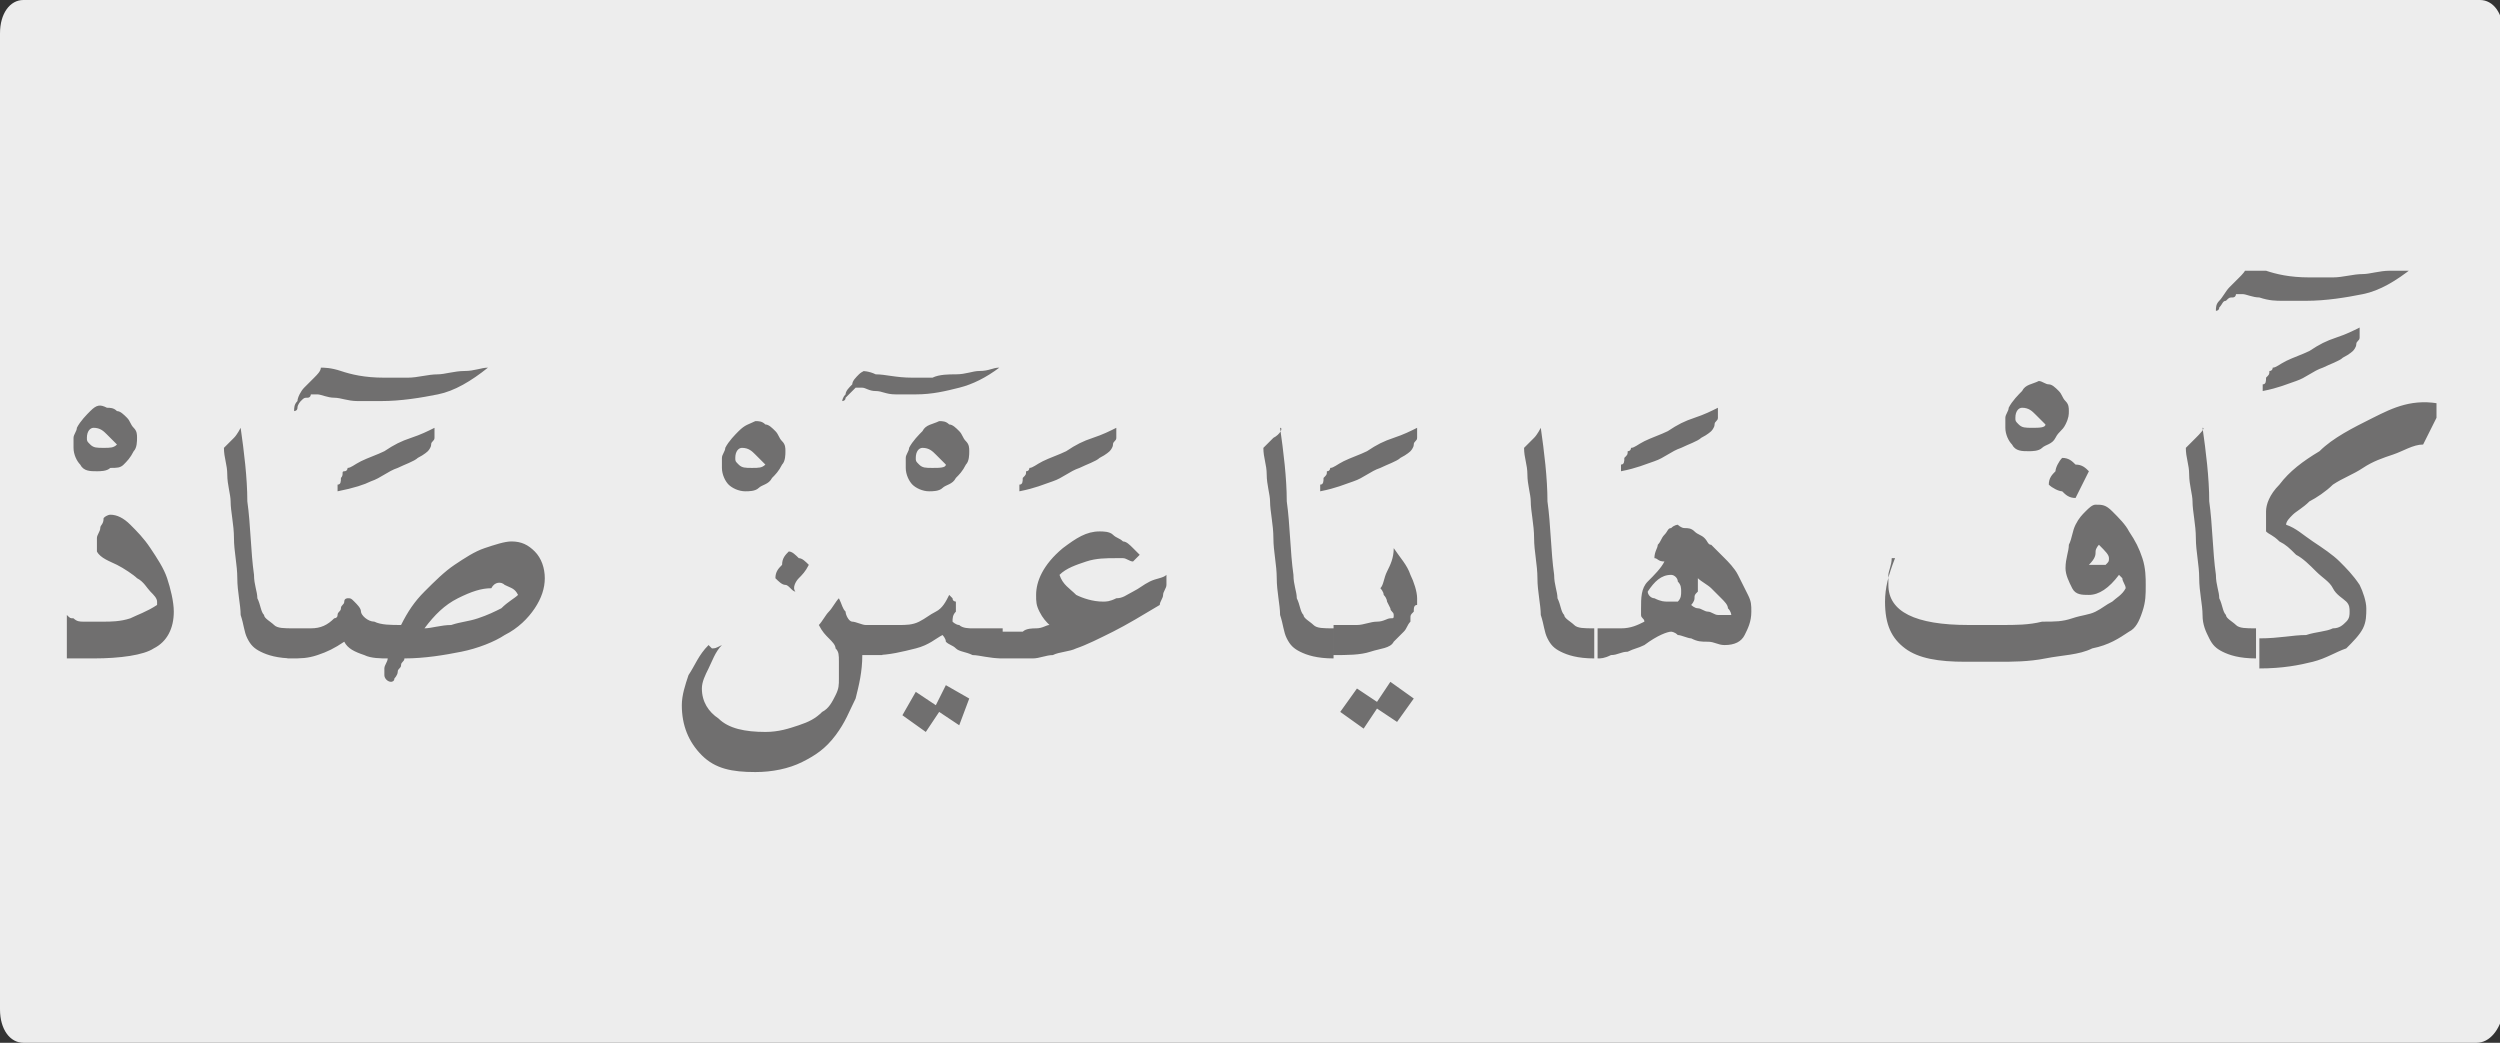 <?xml version="1.0" encoding="utf-8"?>
<!-- Generator: Adobe Illustrator 24.2.0, SVG Export Plug-In . SVG Version: 6.00 Build 0)  -->
<svg version="1.1" id="katman_1" xmlns="http://www.w3.org/2000/svg" xmlns:xlink="http://www.w3.org/1999/xlink" x="0px" y="0px"
	 viewBox="0 0 74.8 31.2" style="enable-background:new 0 0 74.8 31.2;" xml:space="preserve">
<rect x="0" y="0" width="74.8" height="31.2" fill="#333333" stroke="none"/>
<style type="text/css">
	.st0{clip-path:url(#SVGID_2_);fill:#EDEDED;}
	.st1{clip-path:url(#SVGID_4_);fill:#706F6F;}
</style>
<g>
	<g>
		<g>
			<g>
				<g>
					<g>
						<g>
							<defs>
								<rect id="SVGID_1_" width="74.8" height="31.2"/>
							</defs>
							<clipPath id="SVGID_2_">
								<use xlink:href="#SVGID_1_"  style="overflow:visible;"/>
							</clipPath>
							<path class="st0" d="M74.1,31.2H0.7c-0.4,0-0.7-0.4-0.7-1V1c0-0.6,0.3-1,0.7-1h73.5c0.4,0,0.7,0.4,0.7,1v29.3
								C74.8,30.8,74.5,31.2,74.1,31.2"/>
						</g>
					</g>
				</g>
			</g>
		</g>
	</g>
</g>
<g>
	<defs>
		<rect id="SVGID_3_" x="2" y="8.1" width="70.9" height="15"/>
	</defs>
	<clipPath id="SVGID_4_">
		<use xlink:href="#SVGID_3_"  style="overflow:visible;"/>
	</clipPath>
	<path class="st1" d="M71,12.5c-0.6,0.3-1.2,0.6-1.6,1c-0.5,0.3-0.9,0.6-1.2,1c-0.3,0.3-0.4,0.6-0.4,0.8v0.6
		c0.1,0.1,0.2,0.1,0.4,0.3c0.2,0.1,0.3,0.2,0.5,0.4c0.2,0.1,0.4,0.3,0.6,0.5c0.2,0.2,0.4,0.3,0.5,0.5c0.1,0.2,0.3,0.3,0.4,0.4
		c0.1,0.1,0.1,0.2,0.1,0.3c0,0.1,0,0.2-0.1,0.3c-0.1,0.1-0.2,0.2-0.4,0.2c-0.2,0.1-0.5,0.1-0.8,0.2c-0.4,0-0.8,0.1-1.4,0.1v0.9
		c0.7,0,1.2-0.1,1.6-0.2c0.4-0.1,0.7-0.3,1-0.4c0.2-0.2,0.4-0.4,0.5-0.6c0.1-0.2,0.1-0.4,0.1-0.6c0-0.2-0.1-0.5-0.2-0.7
		c-0.2-0.3-0.4-0.5-0.6-0.7c-0.2-0.2-0.5-0.4-0.8-0.6c-0.3-0.2-0.5-0.4-0.8-0.5c0-0.1,0.1-0.2,0.2-0.3c0.1-0.1,0.3-0.2,0.5-0.4
		c0.2-0.1,0.5-0.3,0.7-0.5c0.3-0.2,0.6-0.3,0.9-0.5c0.3-0.2,0.6-0.3,0.9-0.4c0.3-0.1,0.6-0.3,0.9-0.3c0.1-0.2,0.2-0.4,0.3-0.6
		c0.1-0.2,0.2-0.4,0.3-0.6C72.2,11.9,71.6,12.2,71,12.5 M68.7,11.4c0.3-0.1,0.5-0.3,0.8-0.4c0.2-0.1,0.5-0.2,0.6-0.3
		c0.2-0.1,0.3-0.2,0.3-0.2c0,0,0.1-0.1,0.1-0.2c0-0.1,0.1-0.1,0.1-0.2c0-0.1,0-0.1,0-0.2s0-0.1,0-0.1c-0.2,0.1-0.4,0.2-0.7,0.3
		c-0.3,0.1-0.5,0.2-0.8,0.4c-0.2,0.1-0.5,0.2-0.7,0.3c-0.2,0.1-0.3,0.2-0.4,0.2c0,0,0,0.1-0.1,0.1c0,0.1,0,0.1-0.1,0.2
		c0,0.1,0,0.2-0.1,0.2c0,0.1,0,0.1,0,0.2C68.2,11.6,68.4,11.5,68.7,11.4 M67,8.3c-0.1,0.1-0.2,0.2-0.3,0.3S66.5,8.9,66.4,9
		c-0.1,0.1-0.1,0.2-0.1,0.3c0,0,0.1,0,0.1-0.1C66.5,9.1,66.5,9,66.6,9c0.1-0.1,0.1-0.1,0.2-0.1c0.1,0,0.1-0.1,0.1-0.1
		c0,0,0.1,0,0.2,0s0.3,0.1,0.5,0.1C67.9,9,68.1,9,68.3,9c0.3,0,0.5,0,0.7,0c0.6,0,1.2-0.1,1.7-0.2c0.5-0.1,1-0.4,1.5-0.8
		c-0.2,0-0.4,0.1-0.7,0.1c-0.3,0-0.6,0.1-0.8,0.1c-0.3,0-0.6,0.1-0.9,0.1c-0.3,0-0.5,0-0.7,0c-0.6,0-1-0.1-1.3-0.2s-0.5-0.1-0.6-0.1
		C67.2,8.1,67.1,8.2,67,8.3 M65.7,13.1c-0.1,0.1-0.2,0.2-0.3,0.3c0,0.3,0.1,0.5,0.1,0.8c0,0.3,0.1,0.6,0.1,0.8
		c0,0.3,0.1,0.7,0.1,1.1s0.1,0.8,0.1,1.2c0,0.4,0.1,0.8,0.1,1.1s0.1,0.5,0.2,0.7c0.1,0.2,0.2,0.3,0.4,0.4c0.2,0.1,0.5,0.2,1,0.2
		v-0.9c-0.3,0-0.5,0-0.6-0.1s-0.3-0.2-0.3-0.3c-0.1-0.1-0.1-0.3-0.2-0.5c0-0.2-0.1-0.4-0.1-0.7c-0.1-0.7-0.1-1.5-0.2-2.2
		c0-0.7-0.1-1.5-0.2-2.2C66,12.8,65.8,13,65.7,13.1 M62.7,16.5c0-0.1,0.1-0.2,0.1-0.2c0.2,0.2,0.3,0.3,0.3,0.4c0,0.1,0,0.1-0.1,0.2
		c-0.1,0-0.2,0-0.3,0c0,0,0,0-0.1,0s0,0-0.1,0C62.7,16.7,62.7,16.6,62.7,16.5 M62.5,14.1c-0.1-0.1-0.2-0.2-0.4-0.2
		c-0.1-0.1-0.2-0.2-0.4-0.2c-0.1,0.1-0.2,0.3-0.2,0.4c-0.1,0.1-0.2,0.2-0.2,0.4c0.1,0.1,0.3,0.2,0.4,0.2c0.1,0.1,0.2,0.2,0.4,0.2
		L62.5,14.1z M56.7,16.7c-0.2,0.5-0.3,0.9-0.3,1.3c0,0.7,0.2,1.1,0.6,1.4c0.4,0.3,1,0.4,1.8,0.4c0.3,0,0.6,0,1,0
		c0.4,0,0.9,0,1.4-0.1c0.5-0.1,1-0.1,1.4-0.3c0.5-0.1,0.8-0.3,1.1-0.5c0.2-0.1,0.3-0.3,0.4-0.6s0.1-0.5,0.1-0.8c0-0.2,0-0.5-0.1-0.8
		c-0.1-0.3-0.2-0.5-0.4-0.8c-0.1-0.2-0.3-0.4-0.5-0.6c-0.2-0.2-0.3-0.2-0.5-0.2c-0.1,0-0.2,0.1-0.3,0.2c-0.1,0.1-0.2,0.2-0.3,0.4
		c-0.1,0.2-0.1,0.4-0.2,0.6c0,0.2-0.1,0.4-0.1,0.7c0,0.2,0.1,0.4,0.2,0.6c0.1,0.2,0.3,0.2,0.5,0.2c0.3,0,0.6-0.2,0.9-0.6
		c0,0,0.1,0.1,0.1,0.1c0,0.1,0.1,0.2,0.1,0.3c-0.1,0.2-0.3,0.3-0.4,0.4c-0.2,0.1-0.3,0.2-0.5,0.3s-0.4,0.1-0.7,0.2
		c-0.3,0.1-0.5,0.1-0.9,0.1c-0.4,0.1-0.8,0.1-1.2,0.1c-0.4,0-0.7,0-1,0c-0.8,0-1.4-0.1-1.8-0.3c-0.4-0.2-0.6-0.5-0.6-0.9
		c0-0.1,0-0.2,0-0.3c0-0.1,0.1-0.3,0.1-0.5L56.7,16.7z M60.8,12.8c-0.2,0-0.3,0-0.4-0.1c-0.1-0.1-0.1-0.1-0.1-0.2
		c0-0.2,0.1-0.3,0.2-0.3c0.2,0,0.3,0.1,0.4,0.2c0.1,0.1,0.2,0.2,0.3,0.3C61.2,12.8,61,12.8,60.8,12.8 M60.5,11.7
		c-0.1,0.1-0.3,0.3-0.4,0.5c0,0.1-0.1,0.2-0.1,0.3s0,0.2,0,0.3c0,0.2,0.1,0.4,0.2,0.5c0.1,0.2,0.3,0.2,0.5,0.2c0.1,0,0.3,0,0.4-0.1
		c0.1-0.1,0.3-0.1,0.4-0.3s0.2-0.2,0.3-0.4s0.1-0.3,0.1-0.4c0-0.1,0-0.2-0.1-0.3c-0.1-0.1-0.1-0.2-0.2-0.3c-0.1-0.1-0.2-0.2-0.3-0.2
		s-0.2-0.1-0.3-0.1C60.8,11.5,60.6,11.5,60.5,11.7 M50.2,17.4c0.1,0.1,0.1,0.2,0.1,0.3c0,0.1,0,0.2-0.1,0.3C50.1,18,50,18,49.9,18
		c-0.1,0-0.2,0-0.4-0.1c-0.1,0-0.2-0.1-0.2-0.2c0.2-0.3,0.4-0.5,0.7-0.5C50.1,17.2,50.2,17.3,50.2,17.4 M50.8,17.7
		c0-0.1,0-0.1,0-0.2c0,0,0,0,0-0.1c0,0,0,0,0-0.1c0.1,0.1,0.3,0.2,0.4,0.3c0.1,0.1,0.2,0.2,0.3,0.3c0.1,0.1,0.2,0.2,0.2,0.3
		c0.1,0.1,0.1,0.2,0.1,0.2c0,0,0,0-0.1,0c-0.1,0-0.1,0-0.3,0c-0.1,0-0.2-0.1-0.3-0.1c-0.1,0-0.2-0.1-0.3-0.1c-0.1,0-0.2-0.1-0.2-0.1
		c0,0,0.1-0.1,0.1-0.2c0-0.1,0-0.1,0.1-0.2C50.8,17.8,50.8,17.8,50.8,17.7 M47.6,19.7c0,0,0.1,0,0.2,0s0.2,0,0.4-0.1
		c0.2,0,0.3-0.1,0.5-0.1c0.2-0.1,0.3-0.1,0.5-0.2c0.4-0.3,0.7-0.4,0.8-0.4c0,0,0.1,0,0.2,0.1c0.1,0,0.3,0.1,0.4,0.1
		c0.2,0.1,0.3,0.1,0.5,0.1c0.2,0,0.3,0.1,0.5,0.1c0.3,0,0.5-0.1,0.6-0.3c0.1-0.2,0.2-0.4,0.2-0.7c0-0.2,0-0.3-0.1-0.5
		c-0.1-0.2-0.2-0.4-0.3-0.6c-0.1-0.2-0.3-0.4-0.4-0.5c-0.2-0.2-0.3-0.3-0.4-0.4c-0.1,0-0.1-0.1-0.2-0.2c-0.1-0.1-0.2-0.1-0.3-0.2
		c-0.1-0.1-0.2-0.1-0.3-0.1c-0.1,0-0.2-0.1-0.2-0.1c0,0-0.1,0-0.2,0.1c-0.1,0-0.1,0.1-0.2,0.2c-0.1,0.1-0.1,0.2-0.2,0.3
		c0,0.1-0.1,0.2-0.1,0.4c0.1,0,0.1,0.1,0.3,0.1c-0.1,0.2-0.3,0.4-0.5,0.6c-0.2,0.2-0.2,0.5-0.2,0.8c0,0.1,0,0.1,0,0.2
		c0,0.1,0.1,0.1,0.1,0.2c-0.2,0.1-0.4,0.2-0.7,0.2c-0.3,0-0.5,0-0.7,0V19.7z M49.5,13.8c0.3-0.1,0.5-0.3,0.8-0.4
		c0.2-0.1,0.5-0.2,0.6-0.3c0.2-0.1,0.3-0.2,0.3-0.2c0,0,0.1-0.1,0.1-0.2c0-0.1,0.1-0.1,0.1-0.2c0-0.1,0-0.1,0-0.2c0-0.1,0-0.1,0-0.1
		c-0.2,0.1-0.4,0.2-0.7,0.3c-0.3,0.1-0.5,0.2-0.8,0.4c-0.2,0.1-0.5,0.2-0.7,0.3c-0.2,0.1-0.3,0.2-0.4,0.2c0,0,0,0.1-0.1,0.1
		c0,0.1,0,0.1-0.1,0.2c0,0.1,0,0.2-0.1,0.2c0,0.1,0,0.1,0,0.2C49,14,49.2,13.9,49.5,13.8 M45.9,13.1c-0.1,0.1-0.2,0.2-0.3,0.3
		c0,0.3,0.1,0.5,0.1,0.8c0,0.3,0.1,0.6,0.1,0.8c0,0.3,0.1,0.7,0.1,1.1c0,0.4,0.1,0.8,0.1,1.2c0,0.4,0.1,0.8,0.1,1.1
		c0.1,0.3,0.1,0.5,0.2,0.7c0.1,0.2,0.2,0.3,0.4,0.4c0.2,0.1,0.5,0.2,1,0.2v-0.9c-0.3,0-0.5,0-0.6-0.1c-0.1-0.1-0.3-0.2-0.3-0.3
		c-0.1-0.1-0.1-0.3-0.2-0.5c0-0.2-0.1-0.4-0.1-0.7c-0.1-0.7-0.1-1.5-0.2-2.2c0-0.7-0.1-1.5-0.2-2.2C46.1,12.8,46,13,45.9,13.1
		 M41.5,17.1c-0.1,0.2-0.1,0.4-0.2,0.5c0,0,0.1,0.1,0.1,0.2c0.1,0.1,0.1,0.2,0.1,0.2s0.1,0.2,0.1,0.2c0,0.1,0.1,0.1,0.1,0.2
		s0,0.1-0.1,0.1c-0.1,0-0.2,0.1-0.4,0.1c-0.2,0-0.4,0.1-0.6,0.1s-0.5,0-0.7,0v0.9c0.4,0,0.8,0,1.1-0.1s0.6-0.1,0.7-0.3
		c0.1-0.1,0.2-0.2,0.3-0.3c0.1-0.1,0.1-0.2,0.2-0.3c0,0,0-0.1,0-0.1c0-0.1,0-0.1,0.1-0.2c0-0.1,0-0.2,0.1-0.2c0-0.1,0-0.1,0-0.2
		c0-0.2-0.1-0.5-0.2-0.7c-0.1-0.3-0.3-0.5-0.5-0.8C41.7,16.7,41.6,16.9,41.5,17.1 M42.3,20.9l-0.7-0.5l-0.4,0.6l-0.6-0.4l-0.5,0.7
		l0.7,0.5l0.4-0.6l0.6,0.4L42.3,20.9z M40.5,14.4c0.3-0.1,0.5-0.3,0.8-0.4c0.2-0.1,0.5-0.2,0.6-0.3c0.2-0.1,0.3-0.2,0.3-0.2
		c0,0,0.1-0.1,0.1-0.2s0.1-0.1,0.1-0.2c0-0.1,0-0.1,0-0.2c0-0.1,0-0.1,0-0.1c-0.2,0.1-0.4,0.2-0.7,0.3c-0.3,0.1-0.5,0.2-0.8,0.4
		c-0.2,0.1-0.5,0.2-0.7,0.3c-0.2,0.1-0.3,0.2-0.4,0.2c0,0,0,0.1-0.1,0.1c0,0.1,0,0.1-0.1,0.2c0,0.1,0,0.2-0.1,0.2c0,0.1,0,0.1,0,0.2
		C40,14.6,40.2,14.5,40.5,14.4 M38.1,13.1c-0.1,0.1-0.2,0.2-0.3,0.3c0,0.3,0.1,0.5,0.1,0.8c0,0.3,0.1,0.6,0.1,0.8
		c0,0.3,0.1,0.7,0.1,1.1s0.1,0.8,0.1,1.2c0,0.4,0.1,0.8,0.1,1.1c0.1,0.3,0.1,0.5,0.2,0.7c0.1,0.2,0.2,0.3,0.4,0.4
		c0.2,0.1,0.5,0.2,1,0.2v-0.9c-0.3,0-0.5,0-0.6-0.1c-0.1-0.1-0.3-0.2-0.3-0.3c-0.1-0.1-0.1-0.3-0.2-0.5c0-0.2-0.1-0.4-0.1-0.7
		c-0.1-0.7-0.1-1.5-0.2-2.2c0-0.7-0.1-1.5-0.2-2.2C38.4,12.8,38.3,13,38.1,13.1 M29.9,18.8v0.9c0.2,0,0.4,0,0.5,0c0.2,0,0.3,0,0.5,0
		c0.2,0,0.4-0.1,0.6-0.1c0.2-0.1,0.5-0.1,0.7-0.2c0.3-0.1,0.7-0.3,1.1-0.5s0.9-0.5,1.4-0.8c0-0.1,0.1-0.2,0.1-0.3
		c0-0.1,0.1-0.2,0.1-0.3c0-0.1,0-0.1,0-0.2c0,0,0-0.1,0-0.1c-0.1,0.1-0.3,0.1-0.5,0.2c-0.2,0.1-0.3,0.2-0.5,0.3
		c-0.2,0.1-0.3,0.2-0.5,0.2c-0.2,0.1-0.3,0.1-0.4,0.1c-0.3,0-0.6-0.1-0.8-0.2c-0.2-0.2-0.4-0.3-0.5-0.6c0.2-0.2,0.5-0.3,0.8-0.4
		c0.3-0.1,0.6-0.1,0.9-0.1c0.1,0,0.1,0,0.2,0c0.1,0,0.2,0.1,0.3,0.1c0,0,0.1-0.1,0.1-0.1c0,0,0.1-0.1,0.1-0.1
		c-0.1-0.1-0.1-0.1-0.2-0.2c-0.1-0.1-0.2-0.2-0.3-0.2c-0.1-0.1-0.2-0.1-0.3-0.2s-0.3-0.1-0.4-0.1c-0.4,0-0.7,0.2-1.1,0.5h0
		c-0.6,0.5-0.8,1-0.8,1.4c0,0.2,0,0.3,0.1,0.5c0.1,0.2,0.2,0.3,0.3,0.4c-0.1,0-0.2,0.1-0.4,0.1c-0.1,0-0.3,0-0.4,0.1
		c-0.1,0-0.3,0-0.4,0H29.9z M31.5,14.4c0.3-0.1,0.5-0.3,0.8-0.4c0.2-0.1,0.5-0.2,0.6-0.3c0.2-0.1,0.3-0.2,0.3-0.2
		c0,0,0.1-0.1,0.1-0.2c0-0.1,0.1-0.1,0.1-0.2c0-0.1,0-0.1,0-0.2c0-0.1,0-0.1,0-0.1c-0.2,0.1-0.4,0.2-0.7,0.3
		c-0.3,0.1-0.5,0.2-0.8,0.4c-0.2,0.1-0.5,0.2-0.7,0.3c-0.2,0.1-0.3,0.2-0.4,0.2c0,0,0,0.1-0.1,0.1c0,0.1,0,0.1-0.1,0.2
		c0,0.1,0,0.2-0.1,0.2c0,0.1,0,0.1,0,0.2C31,14.6,31.2,14.5,31.5,14.4 M28,18.3c-0.2,0.1-0.3,0.2-0.5,0.3c-0.2,0.1-0.4,0.1-0.6,0.1
		s-0.4,0-0.7,0v0.9c0.4,0,0.8-0.1,1.2-0.2c0.4-0.1,0.6-0.3,0.8-0.4c0,0,0.1,0.1,0.1,0.2c0.1,0.1,0.2,0.1,0.3,0.2
		c0.1,0.1,0.3,0.1,0.5,0.2c0.2,0,0.5,0.1,0.9,0.1v-0.9c-0.2,0-0.3,0-0.5,0c-0.2,0-0.3,0-0.4,0s-0.3,0-0.4-0.1
		c-0.1,0-0.2-0.1-0.2-0.1c0-0.1,0-0.2,0.1-0.3c0-0.1,0-0.2,0-0.3c0,0-0.1,0-0.1-0.1c0,0-0.1-0.1-0.1-0.1C28.3,18,28.2,18.2,28,18.3
		 M29,20.9l-0.7-0.4L28,21.1l-0.6-0.4l-0.4,0.7l0.7,0.5l0.4-0.6l0.6,0.4L29,20.9z M27.9,14c-0.2,0-0.3,0-0.4-0.1s-0.1-0.1-0.1-0.2
		c0-0.2,0.1-0.3,0.2-0.3c0.2,0,0.3,0.1,0.4,0.2c0.1,0.1,0.2,0.2,0.3,0.3C28.3,14,28.1,14,27.9,14 M27.6,12.9
		c-0.1,0.1-0.3,0.3-0.4,0.5c0,0.1-0.1,0.2-0.1,0.3c0,0.1,0,0.2,0,0.3c0,0.2,0.1,0.4,0.2,0.5s0.3,0.2,0.5,0.2c0.1,0,0.3,0,0.4-0.1
		c0.1-0.1,0.3-0.1,0.4-0.3c0.1-0.1,0.2-0.2,0.3-0.4c0.1-0.1,0.1-0.3,0.1-0.4c0-0.1,0-0.2-0.1-0.3c-0.1-0.1-0.1-0.2-0.2-0.3
		c-0.1-0.1-0.2-0.2-0.3-0.2c-0.1-0.1-0.2-0.1-0.3-0.1C27.9,12.7,27.7,12.7,27.6,12.9 M23.9,17.3c0.1-0.1,0.2-0.2,0.3-0.4
		c-0.1-0.1-0.2-0.2-0.3-0.2c-0.1-0.1-0.2-0.2-0.3-0.2c-0.1,0.1-0.2,0.2-0.2,0.4c-0.1,0.1-0.2,0.2-0.2,0.4c0.1,0.1,0.2,0.2,0.3,0.2
		s0.2,0.2,0.3,0.2C23.7,17.6,23.8,17.4,23.9,17.3 M21.3,19.4c0,0-0.1-0.1-0.1-0.1c-0.3,0.3-0.4,0.6-0.6,0.9
		c-0.1,0.3-0.2,0.6-0.2,0.9c0,0.6,0.2,1.1,0.6,1.5s0.9,0.5,1.6,0.5c0.5,0,1-0.1,1.4-0.3c0.4-0.2,0.7-0.4,1-0.8s0.4-0.7,0.6-1.1
		c0.1-0.4,0.2-0.8,0.2-1.3c0.1,0,0.1,0,0.2,0c0.1,0,0.2,0,0.4,0v-0.9c-0.2,0-0.4,0-0.5,0c-0.1,0-0.3-0.1-0.4-0.1s-0.2-0.2-0.2-0.3
		c-0.1-0.1-0.1-0.2-0.2-0.4c-0.1,0.1-0.2,0.3-0.3,0.4c-0.1,0.1-0.2,0.3-0.3,0.4c0.1,0.2,0.2,0.3,0.3,0.4c0.1,0.1,0.2,0.2,0.2,0.3
		c0.1,0.1,0.1,0.2,0.1,0.4c0,0.1,0,0.3,0,0.5c0,0.2,0,0.3-0.1,0.5c-0.1,0.2-0.2,0.4-0.4,0.5c-0.2,0.2-0.4,0.3-0.7,0.4
		c-0.3,0.1-0.6,0.2-1,0.2c-0.6,0-1.1-0.1-1.4-0.4c-0.3-0.2-0.5-0.5-0.5-0.9c0-0.2,0.1-0.4,0.2-0.6c0.1-0.2,0.2-0.5,0.4-0.7
		C21.4,19.4,21.4,19.4,21.3,19.4 M22.5,14c-0.2,0-0.3,0-0.4-0.1S22,13.8,22,13.7c0-0.2,0.1-0.3,0.2-0.3c0.2,0,0.3,0.1,0.4,0.2
		c0.1,0.1,0.2,0.2,0.3,0.3C22.8,14,22.7,14,22.5,14 M22.1,12.9c-0.1,0.1-0.3,0.3-0.4,0.5c0,0.1-0.1,0.2-0.1,0.3c0,0.1,0,0.2,0,0.3
		c0,0.2,0.1,0.4,0.2,0.5s0.3,0.2,0.5,0.2c0.1,0,0.3,0,0.4-0.1c0.1-0.1,0.3-0.1,0.4-0.3c0.1-0.1,0.2-0.2,0.3-0.4
		c0.1-0.1,0.1-0.3,0.1-0.4c0-0.1,0-0.2-0.1-0.3c-0.1-0.1-0.1-0.2-0.2-0.3c-0.1-0.1-0.2-0.2-0.3-0.2c-0.1-0.1-0.2-0.1-0.3-0.1
		C22.4,12.7,22.3,12.7,22.1,12.9 M15.1,17.5c0.2,0.1,0.3,0.1,0.4,0.3c-0.1,0.1-0.3,0.2-0.5,0.4c-0.2,0.1-0.4,0.2-0.7,0.3
		c-0.3,0.1-0.5,0.1-0.8,0.2c-0.3,0-0.6,0.1-0.8,0.1c0.3-0.4,0.6-0.7,1-0.9c0.4-0.2,0.7-0.3,1-0.3C14.8,17.4,15,17.4,15.1,17.5
		 M8.7,19.7c0.3,0,0.5,0,0.8-0.1c0.3-0.1,0.5-0.2,0.8-0.4c0.1,0.2,0.3,0.3,0.6,0.4c0.2,0.1,0.5,0.1,0.7,0.1c0,0.1-0.1,0.2-0.1,0.3
		c0,0.1,0,0.2,0,0.2c0,0.1,0.1,0.2,0.2,0.2c0,0,0.1,0,0.1-0.1c0,0,0.1-0.1,0.1-0.2c0-0.1,0.1-0.1,0.1-0.2c0-0.1,0.1-0.1,0.1-0.2
		c0.6,0,1.2-0.1,1.7-0.2c0.5-0.1,1-0.3,1.3-0.5c0.4-0.2,0.7-0.5,0.9-0.8c0.2-0.3,0.3-0.6,0.3-0.9c0-0.3-0.1-0.6-0.3-0.8
		c-0.2-0.2-0.4-0.3-0.7-0.3c-0.2,0-0.5,0.1-0.8,0.2c-0.3,0.1-0.6,0.3-0.9,0.5c-0.3,0.2-0.6,0.5-0.9,0.8c-0.3,0.3-0.5,0.6-0.7,1
		c-0.3,0-0.6,0-0.8-0.1c-0.2,0-0.4-0.2-0.4-0.3c0-0.1-0.1-0.2-0.2-0.3c-0.1-0.1-0.1-0.1-0.2-0.1c0,0-0.1,0-0.1,0.1
		c0,0.1-0.1,0.1-0.1,0.2c0,0.1-0.1,0.1-0.1,0.2c0,0.1-0.1,0.1-0.1,0.1c-0.2,0.2-0.4,0.3-0.7,0.3c-0.2,0-0.5,0-0.7,0V19.7z
		 M11.1,14.4c0.3-0.1,0.5-0.3,0.8-0.4c0.2-0.1,0.5-0.2,0.6-0.3c0.2-0.1,0.3-0.2,0.3-0.2c0,0,0.1-0.1,0.1-0.2c0-0.1,0.1-0.1,0.1-0.2
		c0-0.1,0-0.1,0-0.2s0-0.1,0-0.1c-0.2,0.1-0.4,0.2-0.7,0.3c-0.3,0.1-0.5,0.2-0.8,0.4c-0.2,0.1-0.5,0.2-0.7,0.3
		c-0.2,0.1-0.3,0.2-0.4,0.2c0,0,0,0.1-0.1,0.1s0,0.1-0.1,0.2c0,0.1,0,0.2-0.1,0.2c0,0.1,0,0.1,0,0.2C10.6,14.6,10.9,14.5,11.1,14.4
		 M9.4,11.3c-0.1,0.1-0.2,0.2-0.3,0.3C9,11.7,8.9,11.9,8.9,12c-0.1,0.1-0.1,0.2-0.1,0.3c0,0,0.1,0,0.1-0.1C8.9,12.1,9,12,9,12
		c0.1-0.1,0.1-0.1,0.2-0.1s0.1-0.1,0.1-0.1c0,0,0.1,0,0.2,0c0.1,0,0.3,0.1,0.5,0.1c0.2,0,0.4,0.1,0.7,0.1c0.3,0,0.5,0,0.7,0
		c0.6,0,1.2-0.1,1.7-0.2c0.5-0.1,1-0.4,1.5-0.8c-0.2,0-0.4,0.1-0.7,0.1c-0.3,0-0.6,0.1-0.8,0.1c-0.3,0-0.6,0.1-0.9,0.1
		c-0.3,0-0.5,0-0.7,0c-0.6,0-1-0.1-1.3-0.2c-0.3-0.1-0.5-0.1-0.6-0.1C9.6,11.1,9.5,11.2,9.4,11.3 M7,13.1c-0.1,0.1-0.2,0.2-0.3,0.3
		c0,0.3,0.1,0.5,0.1,0.8c0,0.3,0.1,0.6,0.1,0.8c0,0.3,0.1,0.7,0.1,1.1c0,0.4,0.1,0.8,0.1,1.2c0,0.4,0.1,0.8,0.1,1.1
		c0.1,0.3,0.1,0.5,0.2,0.7c0.1,0.2,0.2,0.3,0.4,0.4c0.2,0.1,0.5,0.2,1,0.2v-0.9c-0.3,0-0.5,0-0.6-0.1c-0.1-0.1-0.3-0.2-0.3-0.3
		c-0.1-0.1-0.1-0.3-0.2-0.5c0-0.2-0.1-0.4-0.1-0.7c-0.1-0.7-0.1-1.5-0.2-2.2c0-0.7-0.1-1.5-0.2-2.2C7.2,12.8,7.1,13,7,13.1
		 M3.5,16.9C3.7,17,4,17.2,4.1,17.3c0.2,0.1,0.3,0.3,0.4,0.4c0.1,0.1,0.2,0.2,0.2,0.3c0,0,0,0.1,0,0.1c-0.3,0.2-0.6,0.3-0.8,0.4
		c-0.3,0.1-0.6,0.1-0.8,0.1c-0.1,0-0.2,0-0.3,0s-0.2,0-0.3,0c-0.1,0-0.2,0-0.3-0.1c-0.1,0-0.1,0-0.2-0.1L2,19.7c0.1,0,0.3,0,0.4,0
		c0.2,0,0.3,0,0.4,0c0.8,0,1.5-0.1,1.8-0.3c0.4-0.2,0.6-0.6,0.6-1.1c0-0.3-0.1-0.7-0.2-1c-0.1-0.3-0.3-0.6-0.5-0.9
		c-0.2-0.3-0.4-0.5-0.6-0.7c-0.2-0.2-0.4-0.3-0.6-0.3c0,0-0.1,0-0.2,0.1C3.1,15.7,3,15.7,3,15.8s-0.1,0.2-0.1,0.3c0,0.1,0,0.2,0,0.3
		c0,0,0,0.1,0,0.1C3,16.7,3.3,16.8,3.5,16.9 M3.1,13.4c-0.2,0-0.3,0-0.4-0.1c-0.1-0.1-0.1-0.1-0.1-0.2c0-0.2,0.1-0.3,0.2-0.3
		c0.2,0,0.3,0.1,0.4,0.2s0.2,0.2,0.3,0.3C3.4,13.4,3.3,13.4,3.1,13.4 M2.7,12.3c-0.1,0.1-0.3,0.3-0.4,0.5c0,0.1-0.1,0.2-0.1,0.3
		c0,0.1,0,0.2,0,0.3c0,0.2,0.1,0.4,0.2,0.5c0.1,0.2,0.3,0.2,0.5,0.2c0.1,0,0.3,0,0.4-0.1C3.5,14,3.6,14,3.7,13.9
		c0.1-0.1,0.2-0.2,0.3-0.4c0.1-0.1,0.1-0.3,0.1-0.4c0-0.1,0-0.2-0.1-0.3c-0.1-0.1-0.1-0.2-0.2-0.3c-0.1-0.1-0.2-0.2-0.3-0.2
		c-0.1-0.1-0.2-0.1-0.3-0.1C3,12.1,2.9,12.1,2.7,12.3"/>
	<path class="st1" d="M25.7,11.2c-0.1,0.1-0.2,0.2-0.2,0.3c-0.1,0.1-0.2,0.2-0.2,0.3c-0.1,0.1-0.1,0.2-0.1,0.2c0,0,0.1,0,0.1-0.1
		c0,0,0.1-0.1,0.1-0.1c0,0,0.1-0.1,0.1-0.1c0,0,0.1-0.1,0.1-0.1c0,0,0.1,0,0.2,0c0.1,0,0.2,0.1,0.4,0.1c0.2,0,0.3,0.1,0.6,0.1
		c0.2,0,0.4,0,0.6,0c0.5,0,0.9-0.1,1.3-0.2c0.4-0.1,0.8-0.3,1.2-0.6c-0.2,0-0.3,0.1-0.6,0.1c-0.2,0-0.4,0.1-0.7,0.1
		c-0.2,0-0.5,0-0.7,0.1c-0.2,0-0.4,0-0.6,0c-0.5,0-0.8-0.1-1.1-0.1c-0.2-0.1-0.4-0.1-0.4-0.1C25.9,11.1,25.8,11.1,25.7,11.2"/>
</g>
</svg>
